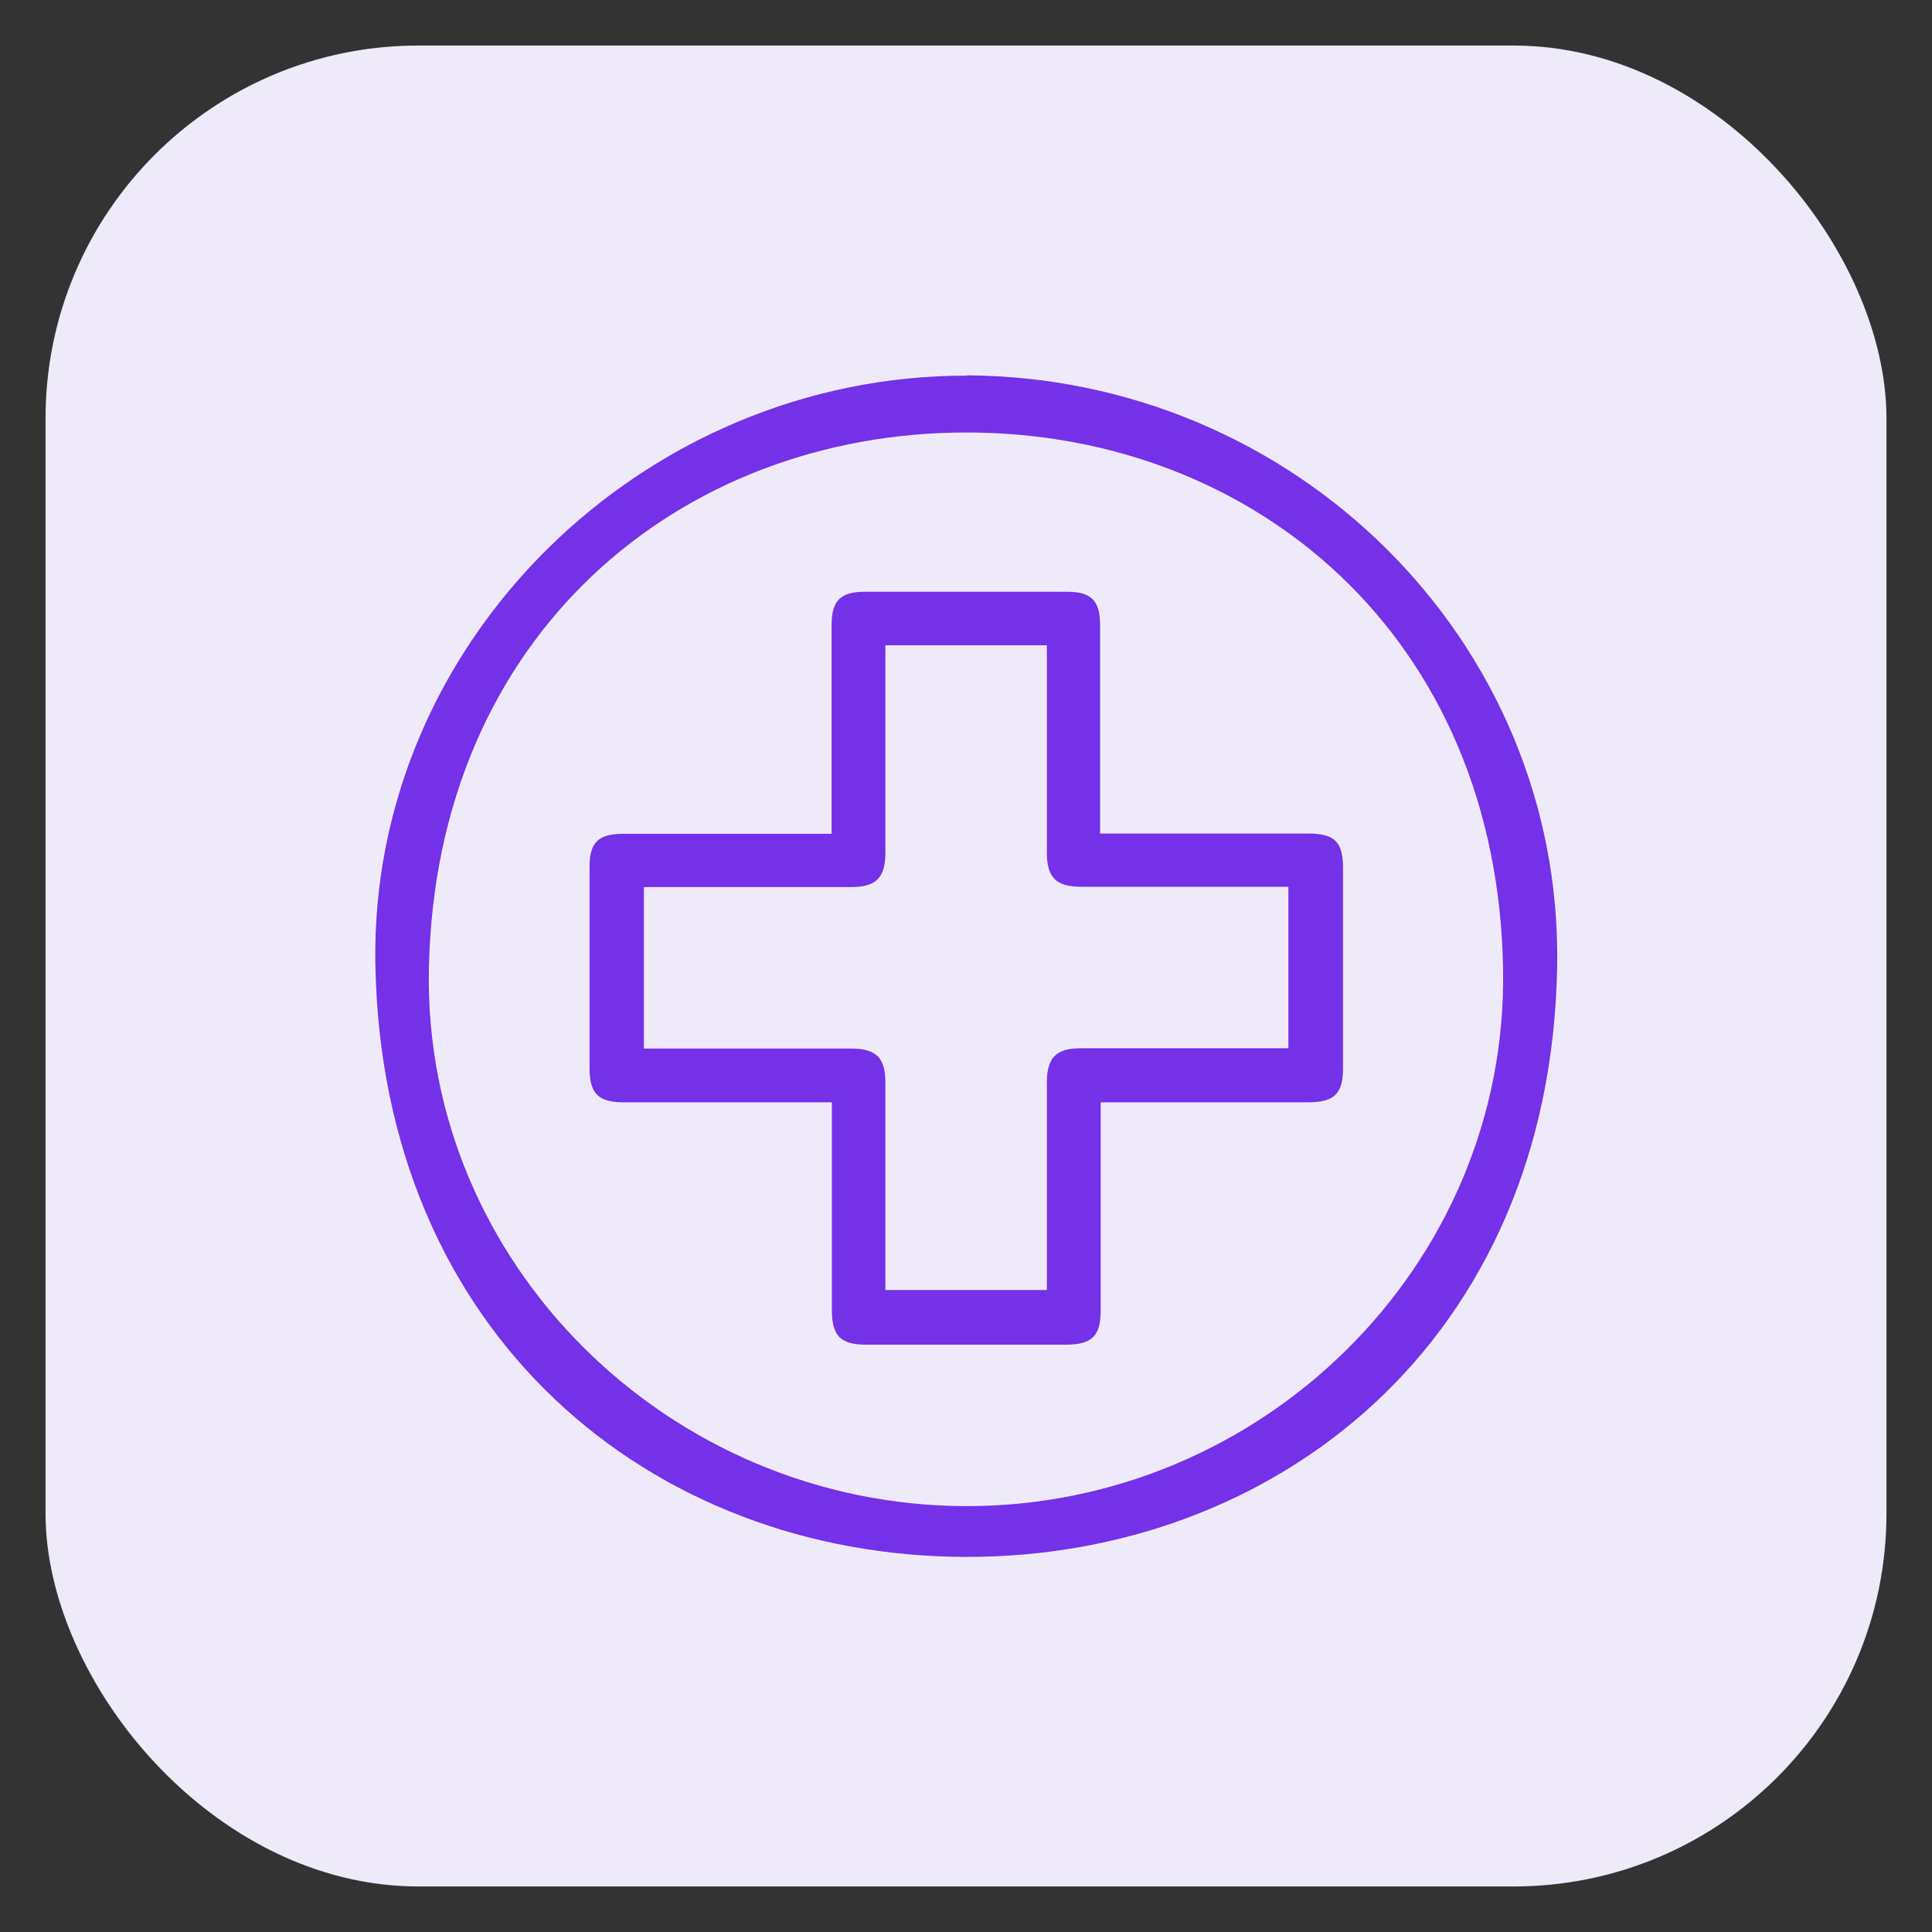 <?xml version="1.0" encoding="UTF-8"?>
<svg id="Layer_1" data-name="Layer 1" xmlns="http://www.w3.org/2000/svg" version="1.1" viewBox="0 0 700 700">
  <rect x="0" y="0" width="700" height="700" fill="#333333" stroke="none"/>
  <defs>
    <style>
      .cls-1 {
        fill: #7531e8;
      }

      .cls-1, .cls-2 {
        stroke-width: 0px;
      }

      .cls-2 {
        fill: #efeafa;
      }
    </style>
  </defs>
  <rect class="cls-2" x="16.5" y="16.5" width="667" height="667" rx="135.1" ry="135.1"/>
  <g>
    <path class="cls-1" d="M350.3,136c118.5.6,215.6,95.8,213.9,213.5-2,136.7-102.3,214.8-214.2,214.6-114-.2-211.7-80.3-214-214.9-2-116.7,97-213.3,214.4-213.1ZM349.9,545.7c107.2.2,196.3-87,194.7-194.1-1.8-121.2-90.5-194.8-194.2-194.9-104.2-.1-192.8,73.5-195,194.6-2,106.6,87,194.1,194.5,194.4Z"/>
    <path class="cls-1" d="M398.8,302c2.3,0,4,0,5.6,0,23.2,0,46.3,0,69.5,0,9.6,0,12.7,3,12.7,12.4,0,24.2,0,48.5,0,72.7,0,9.2-3.2,12.2-12.4,12.3-23.2,0-46.3,0-69.5,0-1.7,0-3.3,0-5.9,0,0,2,0,3.8,0,5.5,0,23.3,0,46.6,0,69.9,0,9.2-3.1,12.3-12.3,12.4-24.2,0-48.5,0-72.7,0-9.2,0-12.3-3.1-12.4-12.3,0-23.2,0-46.3,0-69.5,0-1.8,0-3.6,0-6-2.3,0-4.1,0-5.8,0-23.2,0-46.3,0-69.5,0-9.3,0-12.4-3.1-12.5-12.2,0-24.4,0-48.8,0-73.1,0-8.9,3.2-12,12.2-12,23.3,0,46.6,0,69.9,0,1.6,0,3.3,0,5.6,0,0-2.2,0-4,0-5.7,0-23.3,0-46.6,0-69.9,0-8.9,3.2-12.1,12.1-12.1,24.4,0,48.8,0,73.1,0,8.9,0,12.1,3.2,12.1,12.1,0,23.3,0,46.6,0,69.9,0,1.7,0,3.3,0,5.7ZM233.3,379.9h5.1c23.3,0,46.6,0,69.9,0,9.1,0,12.5,3.3,12.5,12.3,0,23.5,0,46.9,0,70.4,0,1.6,0,3.2,0,4.8h58.5v-5.1c0-23.3,0-46.6,0-70,0-9.1,3.3-12.5,12.3-12.5,23.5,0,46.9,0,70.4,0h4.8v-58.5h-5.1c-23.3,0-46.6,0-69.9,0-9.1,0-12.5-3.3-12.5-12.3,0-23.5,0-46.9,0-70.4v-4.8h-58.5v5.1c0,23.3,0,46.6,0,70,0,9.1-3.4,12.5-12.3,12.5-23.5,0-46.9,0-70.4,0-1.6,0-3.2,0-4.8,0v58.5Z"/>
  </g>
</svg>
